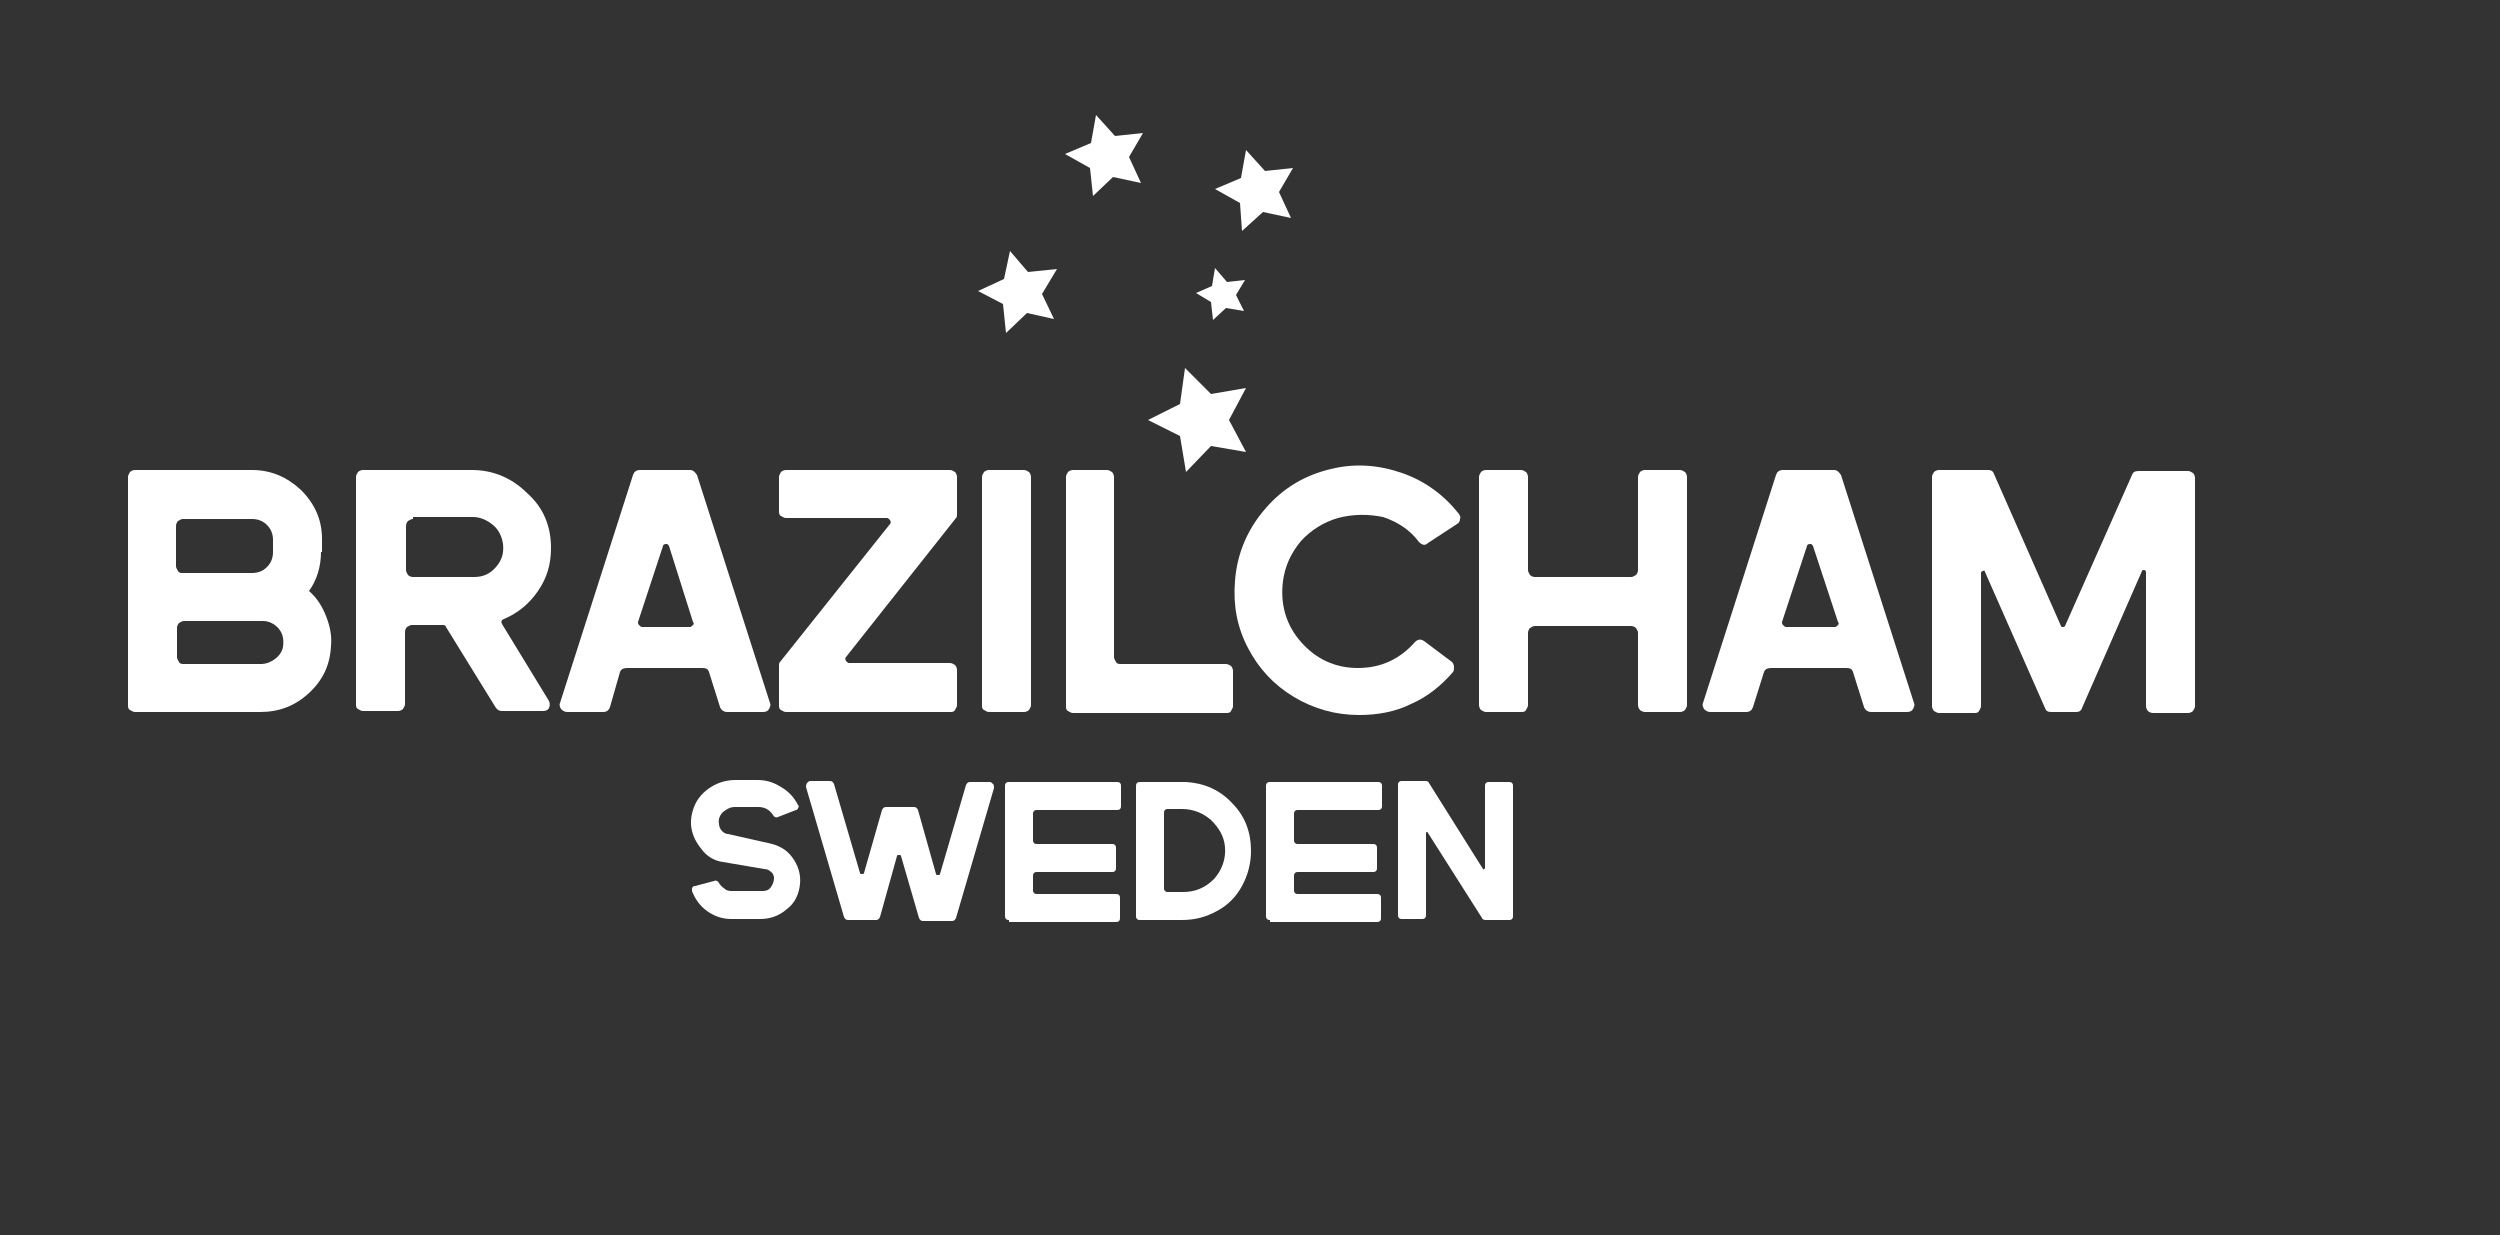 <?xml version="1.0" encoding="utf-8"?>
<!-- Generator: Adobe Illustrator 24.3.0, SVG Export Plug-In . SVG Version: 6.00 Build 0)  -->
<svg version="1.1" id="Layer_1" xmlns="http://www.w3.org/2000/svg" xmlns:xlink="http://www.w3.org/1999/xlink" x="0px" y="0px"
	 viewBox="0 0 250 123.5" style="enable-background:new 0 0 250 123.5;" xml:space="preserve">
<rect x="0" y="0" width="250" height="123.5" fill="#333333" stroke="none"/>
<style type="text/css">
	.st0{fill:#FFFFFF;}
	.st1{enable-background:new    ;}
</style>
<g>
	<g>
		<polygon class="st0" points="109.6,11.5 111.5,13.6 114.3,13.3 112.9,15.7 114.1,18.3 111.3,17.7 109.3,19.6 109,16.8 106.5,15.4 
			109.1,14.3 		"/>
		<polygon class="st0" points="101,25.1 102.8,27.2 105.7,26.9 104.2,29.4 105.4,31.9 102.7,31.3 100.6,33.3 100.3,30.4 97.8,29.1 
			100.4,27.9 		"/>
		<polygon class="st0" points="124.6,15 126.5,17.1 129.3,16.8 127.9,19.2 129.1,21.8 126.3,21.2 124.2,23.1 124,20.3 121.5,18.9 
			124.1,17.8 		"/>
		<polygon class="st0" points="121.5,26.8 122.7,28.2 124.5,28 123.6,29.5 124.4,31.1 122.6,30.8 121.3,32 121.1,30.2 119.6,29.3 
			121.2,28.6 		"/>
		<polygon class="st0" points="118.5,36.8 121.1,39.4 124.6,38.8 122.9,42 124.6,45.2 121.1,44.6 118.6,47.2 118,43.6 114.8,42 
			118,40.4 		"/>
	</g>
	<g class="st1">
		<path class="st0" d="M32.1,55.2c0,1.4-0.4,2.8-1.2,3.9c0.8,0.7,1.3,1.5,1.7,2.5s0.6,2,0.5,3c-0.1,1.9-0.8,3.4-2.2,4.7
			s-3,1.9-4.9,1.9H13.5c-0.2,0-0.3-0.1-0.5-0.2s-0.2-0.3-0.2-0.5V47.7c0-0.2,0.1-0.3,0.2-0.5c0.1-0.1,0.3-0.2,0.5-0.2h11.7
			c1.9,0,3.5,0.7,4.9,2c1.4,1.4,2.1,3,2.1,4.9V55.2z M18.3,51.9c-0.2,0-0.3,0.1-0.5,0.2c-0.1,0.1-0.2,0.3-0.2,0.5v4
			c0,0.2,0.1,0.3,0.2,0.5s0.3,0.2,0.5,0.2h6.9c0.6,0,1.1-0.2,1.5-0.6c0.4-0.4,0.6-0.9,0.6-1.5V54c0-0.6-0.2-1.1-0.6-1.5
			c-0.4-0.4-0.9-0.6-1.5-0.6H18.3z M26.1,66.4c0.5,0,1-0.2,1.4-0.5c0.4-0.3,0.7-0.7,0.8-1.2c0.1-0.7,0-1.3-0.4-1.8
			c-0.4-0.5-1-0.8-1.6-0.8h-7.9c-0.2,0-0.3,0.1-0.5,0.2c-0.1,0.1-0.2,0.3-0.2,0.5v2.9c0,0.2,0.1,0.3,0.2,0.5s0.3,0.2,0.5,0.2H26.1z"
			/>
		<path class="st0" d="M55.1,54.8c0,1.6-0.4,3-1.3,4.3c-0.9,1.3-2,2.2-3.4,2.8c-0.3,0.1-0.3,0.3-0.2,0.5l4.7,7.7
			c0.1,0.2,0.1,0.5,0,0.7c-0.1,0.2-0.3,0.3-0.6,0.3h-4.1c-0.3,0-0.4-0.1-0.6-0.3l-5-8.1c0-0.1-0.1-0.2-0.3-0.2h-3.1
			c-0.2,0-0.3,0.1-0.5,0.2c-0.1,0.1-0.2,0.3-0.2,0.5v7.2c0,0.2-0.1,0.3-0.2,0.5c-0.1,0.1-0.3,0.2-0.5,0.2h-3.5
			c-0.2,0-0.3-0.1-0.5-0.2s-0.2-0.3-0.2-0.5V47.7c0-0.2,0.1-0.3,0.2-0.5c0.1-0.1,0.3-0.2,0.5-0.2h10.9c2.1,0,4,0.8,5.5,2.3
			C54.4,50.8,55.1,52.7,55.1,54.8z M41.3,51.9c-0.2,0-0.3,0.1-0.5,0.2c-0.1,0.1-0.2,0.3-0.2,0.5V57c0,0.2,0.1,0.3,0.2,0.5
			c0.1,0.1,0.3,0.2,0.5,0.2h6.1c0.9,0,1.6-0.3,2.2-1s0.8-1.4,0.7-2.3c-0.1-0.7-0.4-1.4-1-1.9c-0.6-0.5-1.3-0.8-2-0.8H41.3z"/>
		<path class="st0" d="M69,47c0.3,0,0.5,0.2,0.7,0.5l7.3,22.8c0.1,0.2,0,0.4-0.1,0.6c-0.1,0.2-0.3,0.3-0.6,0.3h-3.6
			c-0.3,0-0.6-0.2-0.7-0.5l-1.1-3.5c-0.1-0.3-0.3-0.4-0.7-0.4h-7.5c-0.3,0-0.6,0.1-0.7,0.4L61,70.7c-0.1,0.3-0.3,0.5-0.7,0.5h-3.6
			c-0.2,0-0.4-0.1-0.6-0.3c-0.1-0.2-0.2-0.4-0.1-0.6l7.3-22.8c0.1-0.3,0.3-0.5,0.7-0.5H69z M66.9,54.6c-0.1-0.2-0.2-0.2-0.3-0.2
			c-0.2,0-0.3,0.1-0.3,0.2l-2.5,7.6c0,0.1,0,0.2,0.1,0.3c0.1,0.1,0.2,0.2,0.3,0.2H69c0.1,0,0.2-0.1,0.3-0.2c0.1-0.1,0.1-0.2,0-0.3
			L66.9,54.6z"/>
		<path class="st0" d="M77.9,47.7c0-0.2,0.1-0.3,0.2-0.5c0.1-0.1,0.3-0.2,0.5-0.2H95c0.2,0,0.3,0.1,0.5,0.2c0.1,0.1,0.2,0.3,0.2,0.5
			v3.7c0,0.2,0,0.3-0.1,0.4l-11,13.9c-0.1,0.1-0.1,0.2,0,0.4c0.1,0.1,0.2,0.2,0.3,0.2H95c0.2,0,0.3,0.1,0.5,0.2
			c0.1,0.1,0.2,0.3,0.2,0.5v3.5c0,0.2-0.1,0.3-0.2,0.5s-0.3,0.2-0.5,0.2H78.6c-0.2,0-0.3-0.1-0.5-0.2s-0.2-0.3-0.2-0.5v-3.9
			c0-0.2,0-0.3,0.1-0.4L89,52.4c0.1-0.1,0.1-0.2,0-0.4c-0.1-0.1-0.2-0.2-0.3-0.2H78.6c-0.2,0-0.3-0.1-0.5-0.2s-0.2-0.3-0.2-0.5V47.7
			z"/>
		<path class="st0" d="M98.9,71.2c-0.2,0-0.3-0.1-0.5-0.2s-0.2-0.3-0.2-0.5V47.7c0-0.2,0.1-0.3,0.2-0.5c0.1-0.1,0.3-0.2,0.5-0.2h3.5
			c0.2,0,0.3,0.1,0.5,0.2c0.1,0.1,0.2,0.3,0.2,0.5v22.8c0,0.2-0.1,0.3-0.2,0.5c-0.1,0.1-0.3,0.2-0.5,0.2H98.9z"/>
		<path class="st0" d="M110.7,47c0.2,0,0.3,0.1,0.5,0.2c0.1,0.1,0.2,0.3,0.2,0.5v18c0,0.2,0.1,0.3,0.2,0.5s0.3,0.2,0.5,0.2h10.5
			c0.2,0,0.3,0.1,0.5,0.2c0.1,0.1,0.2,0.3,0.2,0.5v3.5c0,0.2-0.1,0.3-0.2,0.5s-0.3,0.2-0.5,0.2h-15.3c-0.2,0-0.3-0.1-0.5-0.2
			s-0.2-0.3-0.2-0.5V47.7c0-0.2,0.1-0.3,0.2-0.5c0.1-0.1,0.3-0.2,0.5-0.2H110.7z"/>
		<path class="st0" d="M133.8,51.8c-1.4,0.4-2.7,1.2-3.7,2.3c-1,1.2-1.6,2.5-1.8,4c-0.3,2.3,0.3,4.4,1.8,6.1s3.4,2.6,5.7,2.6
			c2.3,0,4.2-0.9,5.7-2.6c0.3-0.3,0.6-0.3,0.9-0.1l2.8,2.1c0.1,0.1,0.2,0.3,0.2,0.5c0,0.2,0,0.4-0.1,0.5c-1.2,1.4-2.6,2.5-4.2,3.2
			c-1.6,0.8-3.4,1.1-5.2,1.1c-2.3,0-4.5-0.6-6.5-1.8c-2-1.2-3.5-2.8-4.6-4.9c-1.1-2.1-1.5-4.3-1.3-6.7c0.2-2.7,1.2-5.1,3-7.2
			c1.8-2.1,4-3.4,6.6-4c2.4-0.6,4.8-0.4,7.1,0.4c2.3,0.8,4.2,2.2,5.7,4.1c0.1,0.2,0.2,0.3,0.1,0.5c0,0.2-0.1,0.4-0.3,0.5l-2.9,1.9
			c-0.3,0.3-0.6,0.2-0.9-0.1c-0.9-1.2-2.1-2-3.6-2.5C136.8,51.4,135.3,51.4,133.8,51.8z"/>
		<path class="st0" d="M163.1,57.7c0.2,0,0.3-0.1,0.5-0.2c0.1-0.1,0.2-0.3,0.2-0.5v-9.3c0-0.2,0.1-0.3,0.2-0.5
			c0.1-0.1,0.3-0.2,0.5-0.2h3.5c0.2,0,0.3,0.1,0.5,0.2c0.1,0.1,0.2,0.3,0.2,0.5v22.8c0,0.2-0.1,0.3-0.2,0.5
			c-0.1,0.1-0.3,0.2-0.5,0.2h-3.5c-0.2,0-0.4-0.1-0.5-0.2c-0.1-0.1-0.2-0.3-0.2-0.5v-7.2c0-0.2-0.1-0.3-0.2-0.5
			c-0.1-0.1-0.3-0.2-0.5-0.2h-9.6c-0.2,0-0.3,0.1-0.5,0.2c-0.1,0.1-0.2,0.3-0.2,0.5v7.2c0,0.2-0.1,0.3-0.2,0.5s-0.3,0.2-0.5,0.2
			h-3.5c-0.2,0-0.3-0.1-0.5-0.2c-0.1-0.1-0.2-0.3-0.2-0.5V47.7c0-0.2,0.1-0.3,0.2-0.5c0.1-0.1,0.3-0.2,0.5-0.2h3.5
			c0.2,0,0.3,0.1,0.5,0.2c0.1,0.1,0.2,0.3,0.2,0.5V57c0,0.2,0.1,0.3,0.2,0.5c0.1,0.1,0.3,0.2,0.5,0.2H163.1z"/>
		<path class="st0" d="M183.4,47c0.3,0,0.5,0.2,0.7,0.5l7.3,22.8c0.1,0.2,0,0.4-0.1,0.6c-0.1,0.2-0.3,0.3-0.6,0.3h-3.6
			c-0.3,0-0.6-0.2-0.7-0.5l-1.1-3.5c-0.1-0.3-0.3-0.4-0.7-0.4h-7.5c-0.3,0-0.6,0.1-0.7,0.4l-1.1,3.5c-0.1,0.3-0.3,0.5-0.7,0.5h-3.6
			c-0.2,0-0.4-0.1-0.6-0.3c-0.1-0.2-0.2-0.4-0.1-0.6l7.3-22.8c0.1-0.3,0.3-0.5,0.7-0.5H183.4z M181.3,54.6c-0.1-0.2-0.2-0.2-0.3-0.2
			c-0.2,0-0.3,0.1-0.3,0.2l-2.5,7.6c0,0.1,0,0.2,0.1,0.3c0.1,0.1,0.2,0.2,0.3,0.2h4.9c0.1,0,0.2-0.1,0.3-0.2c0.1-0.1,0.1-0.2,0-0.3
			L181.3,54.6z"/>
		<path class="st0" d="M206.1,62.6c0,0.1,0.1,0.1,0.2,0.1c0.1,0,0.1,0,0.2-0.1l6.7-15.1c0.1-0.3,0.3-0.4,0.7-0.4h4.9
			c0.2,0,0.3,0.1,0.5,0.2c0.1,0.1,0.2,0.3,0.2,0.5v22.8c0,0.2-0.1,0.3-0.2,0.5c-0.1,0.1-0.3,0.2-0.5,0.2h-3.5
			c-0.2,0-0.4-0.1-0.5-0.2c-0.1-0.1-0.2-0.3-0.2-0.5V57.2c0-0.1-0.1-0.2-0.2-0.2c-0.1,0-0.2,0-0.2,0.1l-6,13.7
			c-0.1,0.3-0.3,0.4-0.6,0.4h-2.5c-0.3,0-0.5-0.1-0.6-0.4l-6-13.6c0-0.1-0.1-0.2-0.2-0.1c-0.1,0-0.2,0.1-0.2,0.2v13.3
			c0,0.2-0.1,0.3-0.2,0.5s-0.3,0.2-0.5,0.2h-3.5c-0.2,0-0.3-0.1-0.5-0.2c-0.1-0.1-0.2-0.3-0.2-0.5V47.7c0-0.2,0.1-0.3,0.2-0.5
			c0.1-0.1,0.3-0.2,0.5-0.2h4.9c0.3,0,0.5,0.1,0.6,0.4L206.1,62.6z"/>
	</g>
	<g class="st1">
		<path class="st0" d="M76.8,84.3c1,0.2,1.8,0.6,2.4,1.4s0.9,1.7,0.8,2.7c-0.1,1-0.5,1.9-1.3,2.5c-0.8,0.7-1.7,1-2.7,1h-2.9
			c-0.9,0-1.7-0.3-2.4-0.8c-0.7-0.5-1.2-1.2-1.5-2c0-0.1,0-0.2,0-0.3c0.1-0.1,0.1-0.2,0.3-0.2l1.9-0.5c0.2-0.1,0.4,0,0.5,0.2
			c0.1,0.2,0.3,0.4,0.6,0.6c0.2,0.2,0.5,0.2,0.8,0.2h3c0.3,0,0.6-0.1,0.8-0.4c0.2-0.3,0.3-0.6,0.3-0.9c0-0.2-0.1-0.5-0.3-0.6
			c-0.2-0.2-0.4-0.3-0.7-0.3l-4.1-0.7c-0.8-0.1-1.5-0.5-2-1.1s-0.9-1.2-1.1-2c-0.2-0.8-0.1-1.6,0.2-2.4c0.3-0.8,0.9-1.5,1.7-2
			c0.8-0.5,1.6-0.7,2.5-0.7h2.1c0.9,0,1.6,0.2,2.4,0.7c0.7,0.4,1.3,1,1.7,1.8c0.1,0.1,0.1,0.2,0,0.3c0,0.1-0.1,0.2-0.2,0.2l-1.8,0.7
			c-0.2,0.1-0.4,0-0.5-0.2c-0.4-0.6-0.9-0.8-1.5-0.8h-2.3c-0.5,0-0.8,0.2-1.2,0.5c-0.3,0.3-0.5,0.7-0.4,1.2c0,0.2,0.1,0.5,0.3,0.7
			c0.2,0.2,0.4,0.3,0.6,0.3L76.8,84.3z"/>
		<path class="st0" d="M93.6,87.4c0,0.1,0.1,0.1,0.2,0.1c0.1,0,0.2,0,0.2-0.1l2.6-8.9c0.1-0.2,0.2-0.3,0.4-0.3h2
			c0.1,0,0.2,0.1,0.3,0.2c0.1,0.1,0.1,0.2,0.1,0.4l-3.8,13c-0.1,0.2-0.2,0.3-0.4,0.3h-2.9c-0.2,0-0.3-0.1-0.4-0.3l-1.8-6.2
			c0-0.1-0.1-0.1-0.2-0.1c-0.1,0-0.2,0-0.2,0.1L88,91.7c-0.1,0.2-0.2,0.3-0.4,0.3h-2.8c-0.2,0-0.3-0.1-0.4-0.3l-3.8-13
			c0-0.1,0-0.2,0.1-0.4c0.1-0.1,0.2-0.2,0.3-0.2h2c0.2,0,0.3,0.1,0.4,0.3l2.6,8.9c0,0.1,0.1,0.1,0.2,0.1c0.1,0,0.2,0,0.2-0.1
			l1.8-6.3c0.1-0.2,0.2-0.3,0.4-0.3h2.8c0.2,0,0.3,0.1,0.4,0.3L93.6,87.4z"/>
		<path class="st0" d="M100.9,92c-0.1,0-0.2,0-0.3-0.1c-0.1-0.1-0.1-0.2-0.1-0.3v-13c0-0.1,0-0.2,0.1-0.3c0.1-0.1,0.2-0.1,0.3-0.1
			h10.8c0.1,0,0.2,0,0.3,0.1c0.1,0.1,0.1,0.2,0.1,0.3v2c0,0.1,0,0.2-0.1,0.3c-0.1,0.1-0.2,0.1-0.3,0.1h-8c-0.1,0-0.2,0-0.3,0.1
			c-0.1,0.1-0.1,0.2-0.1,0.3v2.6c0,0.1,0,0.2,0.1,0.3c0.1,0.1,0.2,0.1,0.3,0.1h7.5c0.1,0,0.2,0,0.3,0.1c0.1,0.1,0.1,0.2,0.1,0.3v2
			c0,0.1,0,0.2-0.1,0.3c-0.1,0.1-0.2,0.1-0.3,0.1h-7.5c-0.1,0-0.2,0-0.3,0.1c-0.1,0.1-0.1,0.2-0.1,0.3v1.4c0,0.1,0,0.2,0.1,0.3
			c0.1,0.1,0.2,0.1,0.3,0.1h7.9c0.1,0,0.2,0,0.3,0.1c0.1,0.1,0.1,0.2,0.1,0.3v2c0,0.1,0,0.2-0.1,0.3c-0.1,0.1-0.2,0.1-0.3,0.1H100.9
			z"/>
		<path class="st0" d="M118.6,78.2c1.8,0.1,3.4,0.8,4.6,2.1c1.3,1.3,1.9,2.9,1.9,4.8c0,1.2-0.3,2.4-0.9,3.5s-1.4,1.9-2.5,2.5
			c-1.1,0.6-2.2,0.9-3.5,0.9h-4.2c-0.1,0-0.2,0-0.3-0.1c-0.1-0.1-0.1-0.2-0.1-0.3v-13c0-0.1,0-0.2,0.1-0.3c0.1-0.1,0.2-0.1,0.3-0.1
			h4.2C118.4,78.2,118.5,78.2,118.6,78.2z M118.3,89.2c1.2,0,2.2-0.4,3.1-1.3c0.8-0.9,1.2-2,1.1-3.2c-0.1-1.1-0.6-1.9-1.4-2.7
			c-0.8-0.7-1.8-1.1-2.9-1.1h-1.4c-0.1,0-0.2,0-0.3,0.1c-0.1,0.1-0.1,0.2-0.1,0.3v7.5c0,0.1,0,0.2,0.1,0.3c0.1,0.1,0.2,0.1,0.3,0.1
			H118.3z"/>
		<path class="st0" d="M127,92c-0.1,0-0.2,0-0.3-0.1c-0.1-0.1-0.1-0.2-0.1-0.3v-13c0-0.1,0-0.2,0.1-0.3c0.1-0.1,0.2-0.1,0.3-0.1
			h10.8c0.1,0,0.2,0,0.3,0.1c0.1,0.1,0.1,0.2,0.1,0.3v2c0,0.1,0,0.2-0.1,0.3c-0.1,0.1-0.2,0.1-0.3,0.1h-8c-0.1,0-0.2,0-0.3,0.1
			c-0.1,0.1-0.1,0.2-0.1,0.3v2.6c0,0.1,0,0.2,0.1,0.3c0.1,0.1,0.2,0.1,0.3,0.1h7.5c0.1,0,0.2,0,0.3,0.1c0.1,0.1,0.1,0.2,0.1,0.3v2
			c0,0.1,0,0.2-0.1,0.3c-0.1,0.1-0.2,0.1-0.3,0.1h-7.5c-0.1,0-0.2,0-0.3,0.1c-0.1,0.1-0.1,0.2-0.1,0.3v1.4c0,0.1,0,0.2,0.1,0.3
			c0.1,0.1,0.2,0.1,0.3,0.1h7.9c0.1,0,0.2,0,0.3,0.1c0.1,0.1,0.1,0.2,0.1,0.3v2c0,0.1,0,0.2-0.1,0.3c-0.1,0.1-0.2,0.1-0.3,0.1H127z"
			/>
		<path class="st0" d="M148.3,86.9c0,0,0.1,0.1,0.1,0c0.1,0,0.1-0.1,0.1-0.1v-8.2c0-0.1,0-0.2,0.1-0.3c0.1-0.1,0.2-0.1,0.3-0.1h2
			c0.1,0,0.2,0,0.3,0.1c0.1,0.1,0.1,0.2,0.1,0.3v13c0,0.1,0,0.2-0.1,0.3c-0.1,0.1-0.2,0.1-0.3,0.1h-2.4c-0.1,0-0.3-0.1-0.3-0.2
			l-5.4-8.5c0-0.1-0.1-0.1-0.1-0.1c-0.1,0-0.1,0.1-0.1,0.1v8.2c0,0.1,0,0.2-0.1,0.3c-0.1,0.1-0.2,0.1-0.3,0.1h-2
			c-0.1,0-0.2,0-0.3-0.1c-0.1-0.1-0.1-0.2-0.1-0.3v-13c0-0.1,0-0.2,0.1-0.3c0.1-0.1,0.2-0.1,0.3-0.1h2.4c0.1,0,0.3,0.1,0.3,0.2
			L148.3,86.9z"/>
	</g>
</g>
</svg>
